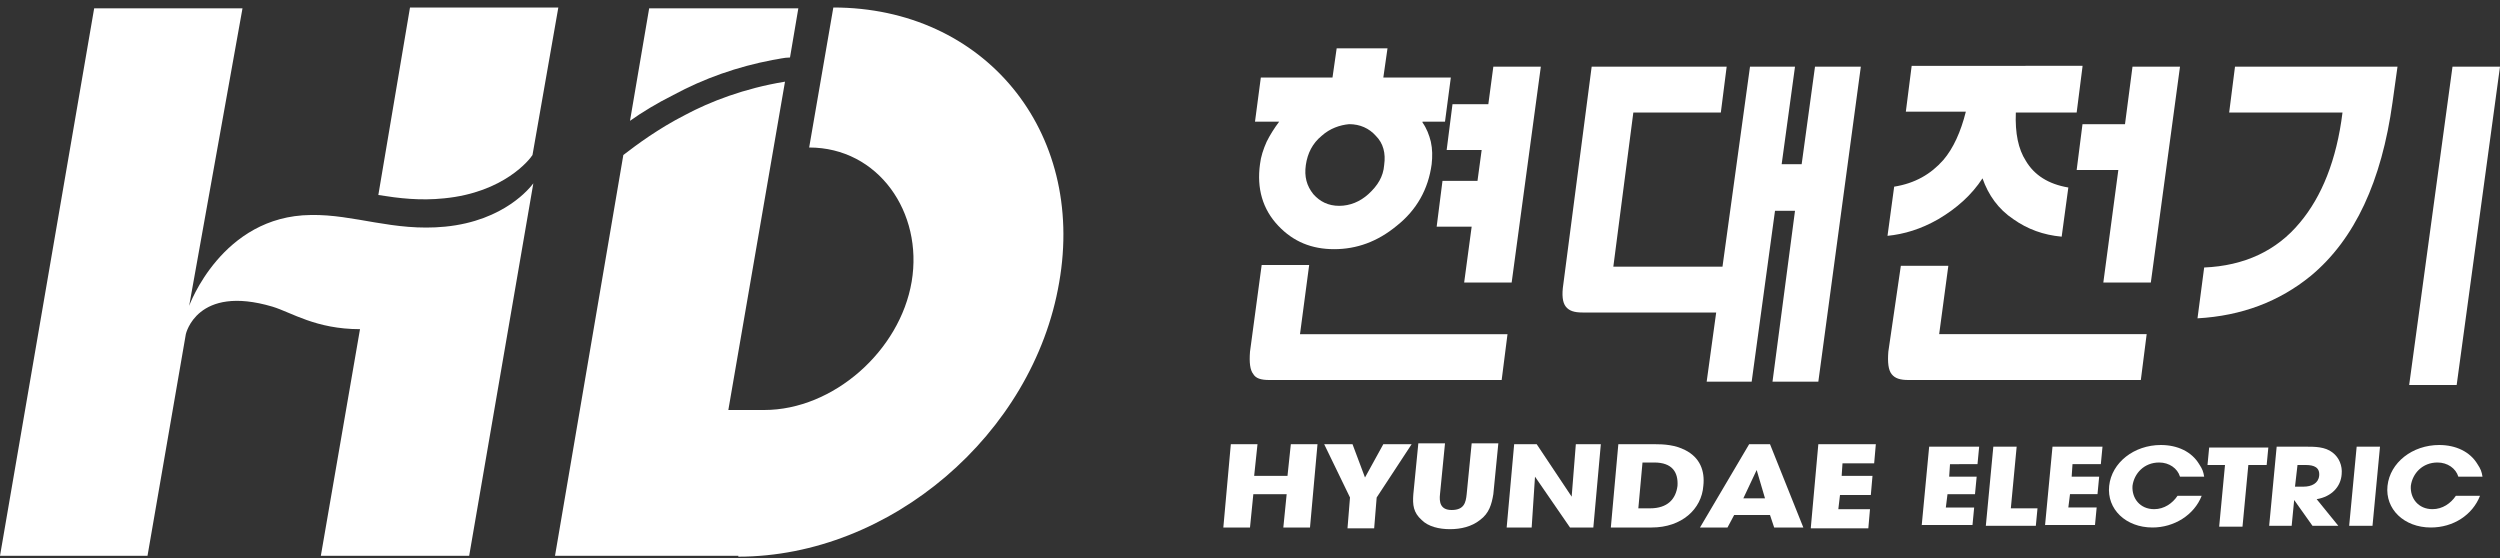 <?xml version="1.0" encoding="utf-8"?>
<!-- Generator: Adobe Illustrator 25.4.1, SVG Export Plug-In . SVG Version: 6.00 Build 0)  -->
<svg version="1.1" id="레이어_1" xmlns="http://www.w3.org/2000/svg" xmlns:xlink="http://www.w3.org/1999/xlink" x="0px"
	 y="0px" viewBox="0 0 300 67" style="enable-background:new 0 0 300 67;" xml:space="preserve">
<rect x="0" y="0" width="300" height="67" fill="#333333" stroke="none"/>
<style type="text/css">
	.st0{fill:#FFFFFF;}
</style>
<g>
	<path class="st0" d="M53.4,27.2c-6.2,0.6-10.9-1.5-16.1-1.4c-10.7,0.1-14.6,10.9-14.6,10.9l6.4-35.7H11.3L0,66.7h17.7l4.6-26.6
		c0,0,1.3-6,10.4-3.3c2.3,0.7,5.2,2.7,10.5,2.7l-4.7,27.2h17.8l7.7-44.7l0,0C63.7,22.4,60.6,26.5,53.4,27.2z"/>
</g>
<path class="st0" d="M67,0.9H49.2l-3.8,22.5c2.5,0.4,5,0.7,7.9,0.4c7.2-0.7,10.3-4.7,10.6-5.2L67,0.9z"/>
<g>
	<path class="st0" d="M100,0.9l-2.9,16.8c8.3,0,13.7,7.8,12.3,16.1c-1.4,8.3-9.4,15.4-17.7,15.4h-4.3l6.8-39.4c-4.9,0.8-9,2.4-12,4
		c-3.3,1.7-5.7,3.5-7.4,4.8l-8.2,48.1h7.1h10.6h4.3l0,0.1c18.2,0,35.4-14.7,38.5-32.9C130.3,15.7,118.1,0.9,100,0.9z"/>
	<path class="st0" d="M92.7,7.2c0.7-0.1,1.4-0.3,2.1-0.3l1-5.9H77.9l-2.3,13.5c1.4-1,3.2-2.1,5.2-3.1C84.5,9.4,88.5,8,92.7,7.2z"/>
</g>
<g>
	<g>
		<g>
			<path class="st0" d="M154,63.3l0.4-4h-4l-0.4,4h-3.2l0.9-10h3.2l-0.4,3.8h4l0.4-3.8h3.2l-0.9,10H154z"/>
			<path class="st0" d="M165.2,59.7l-0.3,3.7h-3.2l0.3-3.7l-3.1-6.4h3.4l1.5,4l2.2-4h3.4L165.2,59.7z"/>
			<path class="st0" d="M177.6,62.4c-1,0.8-2.3,1.1-3.6,1.1c-1.3,0-2.6-0.3-3.4-1.1c-1-0.9-1.1-1.8-1-3.1l0.6-6.1h3.2l-0.6,6.1
				c-0.1,0.9,0,1.9,1.4,1.9c1.5,0,1.7-0.9,1.8-1.9l0.6-6.1h3.2l-0.6,6.1C179,60.5,178.7,61.6,177.6,62.4z"/>
			<path class="st0" d="M188.4,63.3l-4.2-6.1l-0.4,6.1h-3l0.9-10h2.7l4.2,6.3l0.5-6.3h3l-0.9,10H188.4z"/>
			<path class="st0" d="M198.2,63.3h-4.9l0.9-10h4.2c1.4,0,2.6,0.1,3.8,0.7c1.8,0.9,2.4,2.5,2.2,4.3
				C204.2,61.1,201.8,63.3,198.2,63.3z M198.5,55.5h-1.4l-0.5,5.5h1.4c2.1,0,3.1-1.1,3.3-2.7C201.4,56.7,200.7,55.5,198.5,55.5z"/>
			<path class="st0" d="M212.9,63.3l-0.5-1.5h-4.3l-0.8,1.5H204l5.9-10h2.5l4,10H212.9z M210.8,56.4l-1.6,3.4h2.6L210.8,56.4z"/>
			<path class="st0" d="M217.3,63.3l0.9-10h6.9l-0.2,2.3h-3.8l-0.1,1.5h3.7l-0.2,2.3h-3.7l-0.2,1.7h3.8l-0.2,2.3H217.3z"/>
		</g>
	</g>
	<g>
		<g>
			<path class="st0" d="M230.6,63.1l0.9-9.5h6l-0.2,2.1H234l-0.1,1.5h3.3l-0.2,2.1h-3.3l-0.2,1.6h3.4l-0.2,2.1H230.6z"/>
			<path class="st0" d="M238.3,63.1l0.9-9.5h2.8l-0.7,7.4h3.2l-0.2,2.1H238.3z"/>
			<path class="st0" d="M245.4,63.1l0.9-9.5h6l-0.2,2.1h-3.4l-0.1,1.5h3.3l-0.2,2.1h-3.3l-0.2,1.6h3.4l-0.2,2.1H245.4z"/>
			<path class="st0" d="M258.3,63.3c-3.2,0-5.5-2.2-5.2-5c0.3-2.8,3-4.9,6.2-4.9c2,0,3.7,0.8,4.6,2.3c0.4,0.6,0.5,0.9,0.6,1.5h-2.9
				c-0.3-1-1.3-1.7-2.5-1.7c-1.8,0-3,1.3-3.2,2.8c-0.1,1.5,0.9,2.8,2.6,2.8c1.2,0,2.2-0.7,2.8-1.6h2.9
				C263.3,61.8,260.9,63.3,258.3,63.3z"/>
			<path class="st0" d="M269.8,55.8l-0.7,7.4h-2.8l0.7-7.4h-2.1l0.2-2.1h7.1l-0.2,2.1H269.8z"/>
			<path class="st0" d="M277.5,63.1l-2.2-3.1l-0.3,3.1h-2.7l0.9-9.5h3.4c1.2,0,2.4,0,3.3,0.7c0.8,0.6,1.2,1.6,1.1,2.6
				c-0.1,1.5-1.2,2.7-3,3l2.6,3.2H277.5z M276.7,55.8h-1l-0.3,2.6h1c1,0,1.8-0.4,1.9-1.3C278.4,56.1,277.7,55.8,276.7,55.8z"/>
			<path class="st0" d="M281.9,63.1l0.9-9.5h2.8l-0.9,9.5H281.9z"/>
			<path class="st0" d="M291.7,63.3c-3.2,0-5.5-2.2-5.2-5c0.3-2.8,3-4.9,6.2-4.9c2,0,3.7,0.8,4.6,2.3c0.4,0.6,0.5,0.9,0.6,1.5h-2.9
				c-0.3-1-1.3-1.7-2.5-1.7c-1.8,0-3,1.3-3.2,2.8c-0.1,1.5,0.9,2.8,2.6,2.8c1.2,0,2.2-0.7,2.8-1.6h2.9
				C296.7,61.8,294.4,63.3,291.7,63.3z"/>
		</g>
	</g>
</g>
<g>
	<path class="st0" d="M151.4,31.8h5.7l-1.1,8.3h24.9l-0.7,5.5h-27.9c-1,0-1.6-0.2-1.9-0.7c-0.4-0.5-0.5-1.4-0.4-2.7L151.4,31.8z
		 M170.7,14.7c0.5,0.7,0.8,1.5,1,2.3c0.2,0.9,0.2,1.8,0.1,2.7c-0.4,3-1.8,5.5-4.2,7.4c-2.3,1.9-4.8,2.8-7.5,2.8
		c-2.7,0-4.9-0.9-6.7-2.8c-1.9-2-2.6-4.5-2.2-7.4c0.1-0.9,0.4-1.8,0.8-2.7c0.4-0.8,0.9-1.6,1.5-2.4h-2.9l0.7-5.3h8.6l0.5-3.5h6.1
		l-0.5,3.5h8.1l-0.7,5.3H170.7z M158.6,16.3c-1.1,0.9-1.7,2.1-1.9,3.5c-0.2,1.4,0.1,2.5,0.9,3.5c0.8,0.9,1.8,1.4,3.1,1.4
		c1.3,0,2.5-0.5,3.5-1.4c1.1-1,1.8-2.1,1.9-3.5c0.2-1.4-0.1-2.6-1-3.5c-0.8-0.9-1.9-1.4-3.2-1.4C160.8,15,159.6,15.4,158.6,16.3z
		 M178.6,12.5l0.6-4.5h5.7l-3.5,25.9h-5.7l0.9-6.7h-4.2l0.7-5.5h4.2l0.5-3.7h-4.2l0.7-5.5H178.6z"/>
	<path class="st0" d="M193.6,32h14.3l-0.7,5.5h-17.3c-1,0-1.6-0.2-2-0.7c-0.4-0.5-0.5-1.4-0.3-2.7L191,8h16.2l-0.7,5.5h-10.5
		L193.6,32z M215.4,25.3h-2.4l-2.8,20.5h-5.4L210,8h5.4l-1.6,11.7h2.4L217.8,8h5.5l-5.1,37.8h-5.5L215.4,25.3z"/>
	<path class="st0" d="M249.9,8l-0.7,5.5h-7.3c-0.1,2.5,0.3,4.4,1.2,5.8c1,1.7,2.7,2.8,5.1,3.2l-0.8,5.9c-2.2-0.2-4.1-0.9-5.8-2.1
		c-1.8-1.2-3-2.9-3.7-4.9c-1.3,2-3.1,3.6-5.3,4.9c-2.1,1.2-4.1,1.8-6.1,2l0.8-5.9c2.5-0.4,4.4-1.5,5.9-3.2c1.2-1.4,2.1-3.4,2.7-5.8
		h-7.2l0.7-5.5H249.9z M228.1,31.9h5.7l-1.1,8.2h24.9l-0.7,5.5H229c-1,0-1.6-0.2-2-0.7c-0.4-0.5-0.5-1.4-0.4-2.7L228.1,31.9z
		 M255,14.9l0.9-6.9h5.7l-3.5,25.9h-5.7l1.8-13.5h-5l0.7-5.5H255z"/>
	<path class="st0" d="M287.7,8l-0.6,4.3c-1.3,9.4-4.5,16.4-9.8,20.8c-3.8,3.1-8.3,4.8-13.6,5.1l0.8-6.1c4.8-0.2,8.7-2,11.5-5.4
		c2.6-3.1,4.4-7.5,5.1-13.2h-13.6l0.7-5.5H287.7z M294.3,8h5.7l-5.2,38.2h-5.7L294.3,8z"/>
</g>
</svg>
